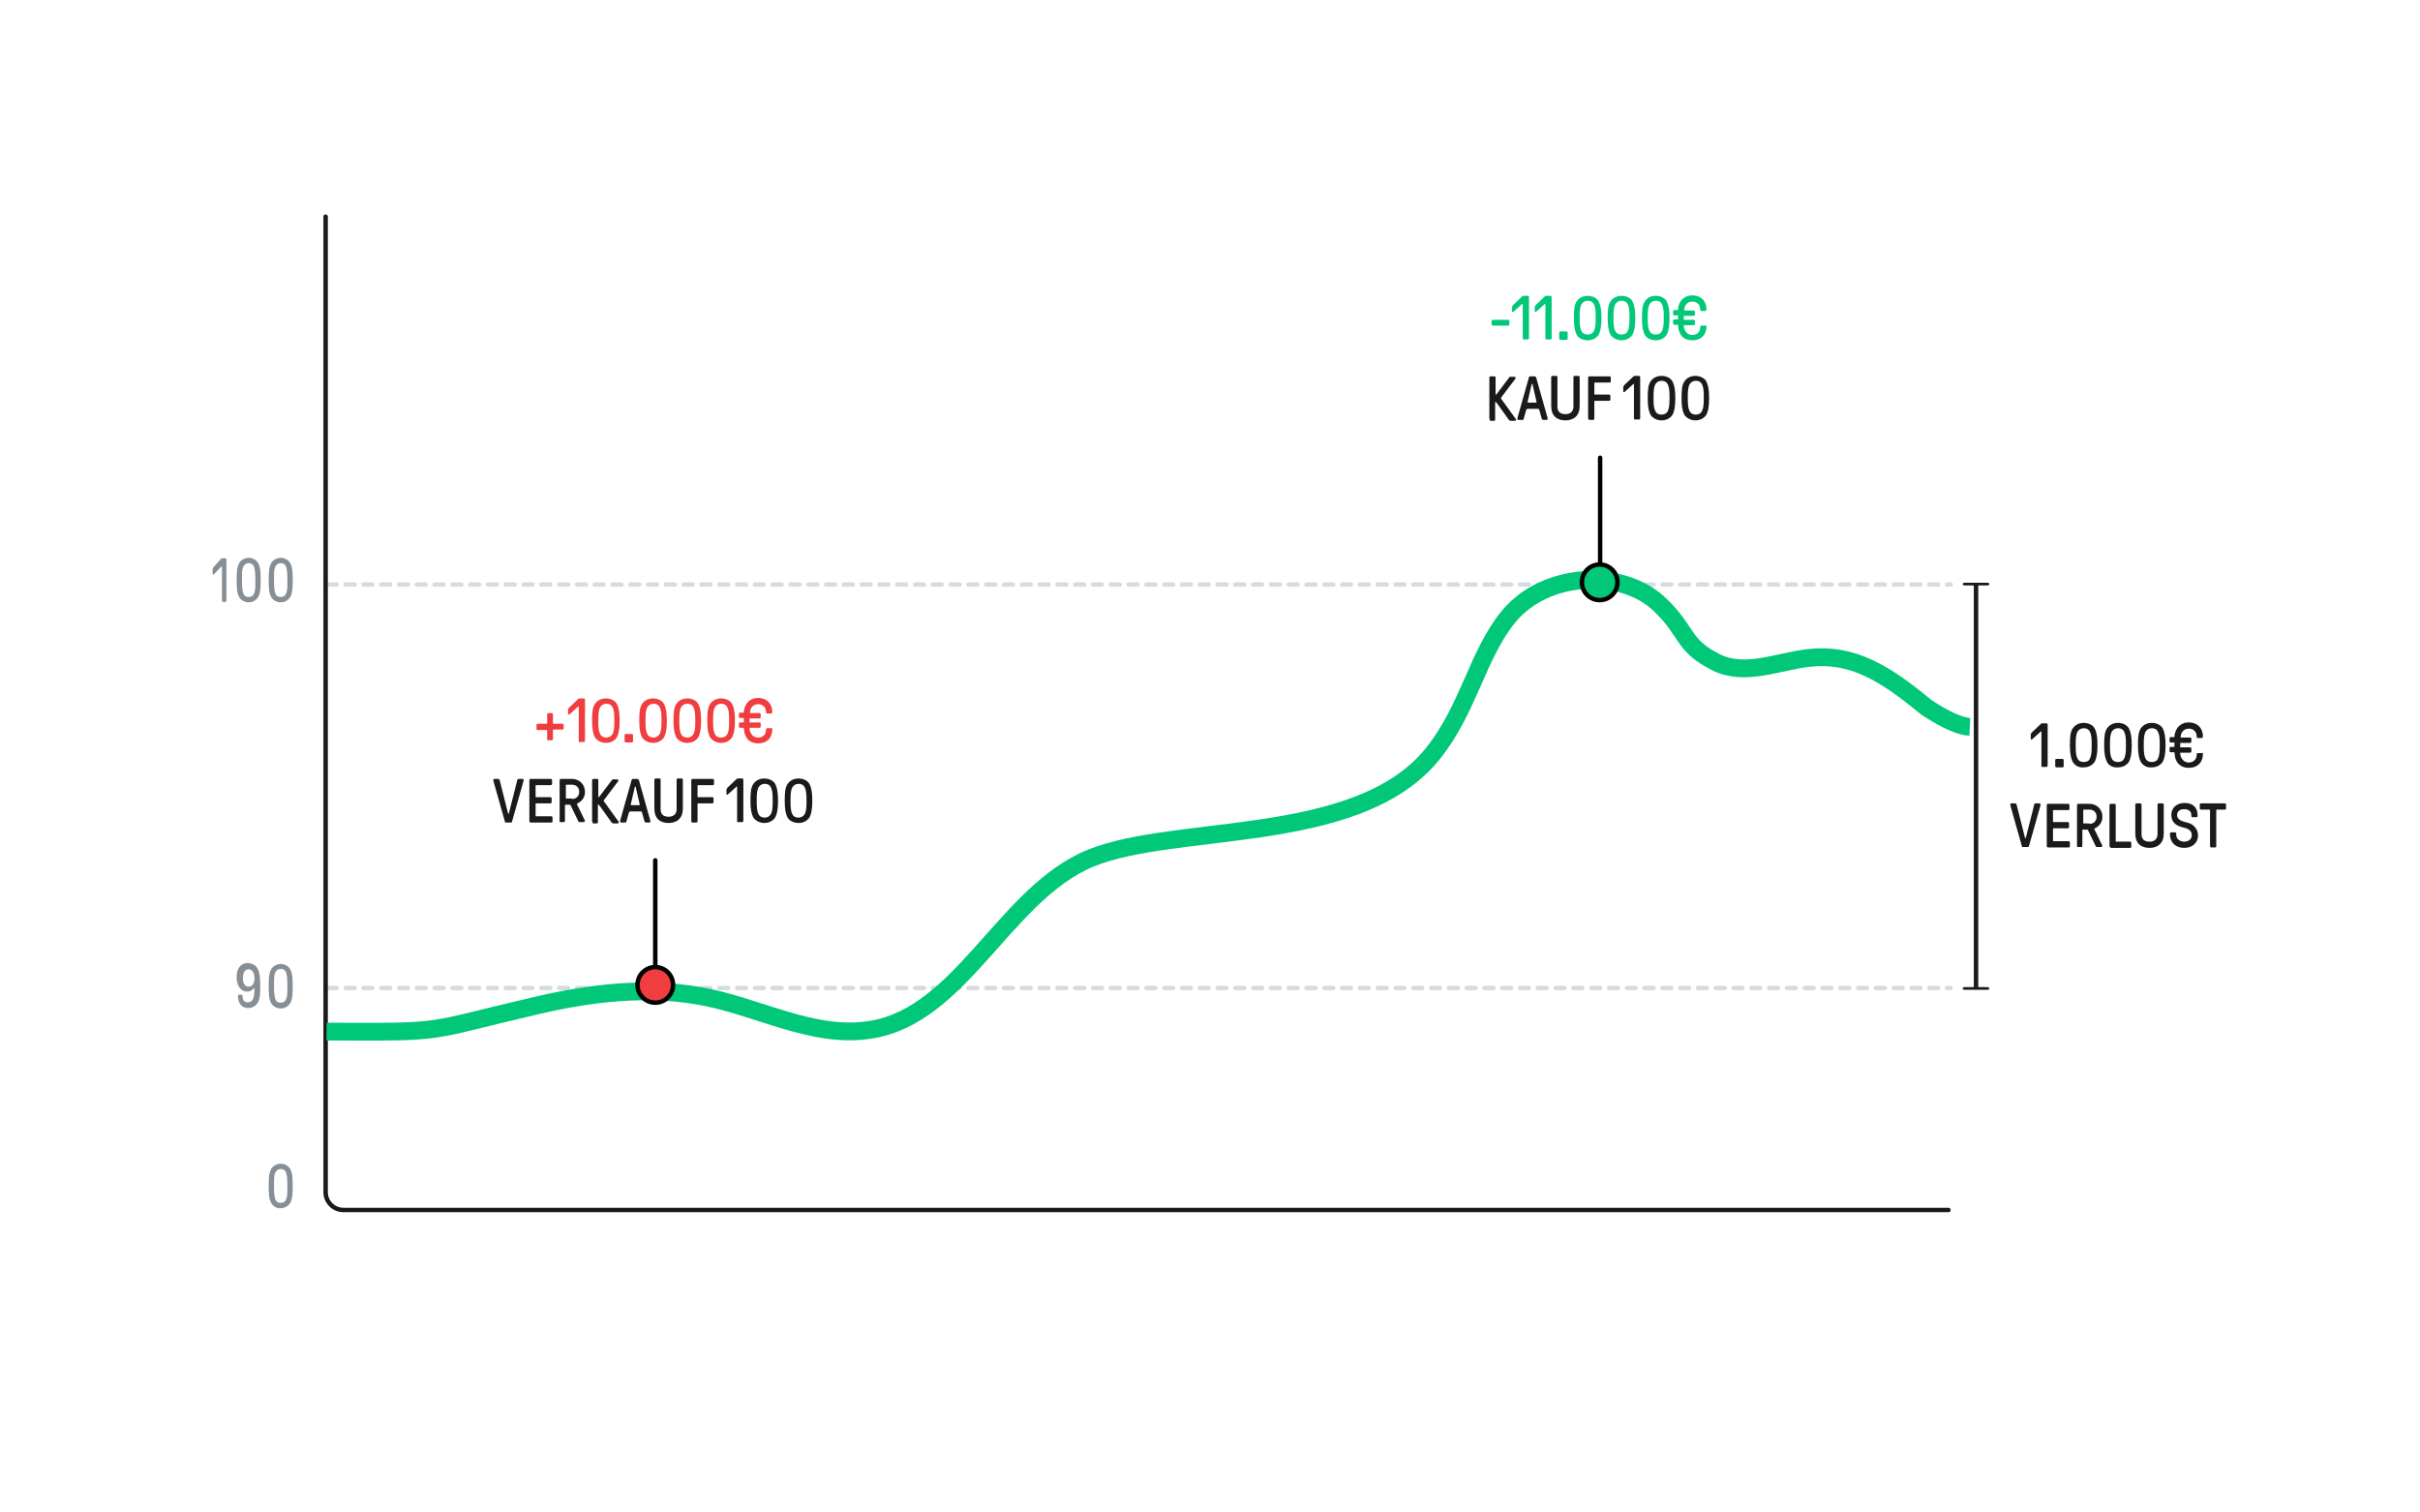 <svg xmlns="http://www.w3.org/2000/svg" xmlns:xlink="http://www.w3.org/1999/xlink" width="544" height="340"><style><![CDATA[.B{stroke-linejoin:round}.C{stroke-miterlimit:10}.D{stroke-linecap:round}.E{fill:#1a1a1a}]]></style><g fill="none" class="B C D"><path d="M73.7 131.4h364.8M73.7 222.1h364.8" stroke="#d6dbe0" stroke-dasharray="2,2"/><path stroke="#1a1a1a" d="M73.2 48.7V268c0 2.2 1.8 4 4 4H438"/></g><g fill="#868e96"><path d="M60.9 270.3c-.4-.8-.5-1.9-.5-3.7s.1-2.9.5-3.7 1.3-1.3 2.2-1.3 1.8.5 2.2 1.3.5 1.9.5 3.7-.1 2.9-.5 3.7-1.3 1.3-2.2 1.3c-.9.1-1.8-.5-2.2-1.3zm3.4-.7c.3-.6.3-1.3.3-3s-.1-2.4-.3-3-.7-.8-1.2-.8a1.3 1.3 0 0 0-1.2.8c-.3.6-.3 1.3-.3 3s.1 2.4.3 3 .7.8 1.2.8 1-.2 1.2-.8zm-6.2-51.4c.3.8.4 1.9.4 3.3 0 2-.1 3.1-.5 3.8-.4.8-1.3 1.3-2.2 1.3-1.4 0-2.3-1-2.3-2.7 0-.2.1-.3.2-.3h.6c.1 0 .2.1.2.3.1 1 .4 1.4 1.2 1.4.6 0 1-.3 1.2-.8s.3-1.1.3-2.2c0-.1-.1-.2-.2-.1-.4.5-.9.7-1.5.7-1.3 0-2.3-1.3-2.3-3.2 0-2 .9-3.2 2.5-3.2 1.3.1 2 .6 2.4 1.7zm-3.5 1.7c0 1.2.5 1.9 1.3 1.9s1.3-.7 1.3-1.9-.5-2-1.3-2-1.3.7-1.3 2zm6.3 5.5c-.4-.8-.5-1.9-.5-3.7s.1-2.9.5-3.7 1.3-1.3 2.2-1.3 1.8.5 2.2 1.3.5 1.9.5 3.7-.1 2.9-.5 3.7-1.3 1.3-2.2 1.3-1.8-.5-2.2-1.3zm3.4-.8c.3-.6.3-1.3.3-3s-.1-2.4-.3-3-.7-.8-1.2-.8a1.3 1.3 0 0 0-1.2.8c-.3.6-.3 1.3-.3 3s.1 2.4.3 3 .7.8 1.2.8 1-.2 1.2-.8zm-14.4-89.5v-7.7c0-.1-.1-.1-.1-.1l-1.7 1.8c-.1.1-.3 0-.3-.1v-.9c0-.2 0-.4.1-.5l1.8-2c.1-.1.2-.1.2-.1h.8c.1 0 .2.1.2.3v9.2c0 .2-.1.3-.2.3h-.6c-.1 0-.2-.1-.2-.2z"/><use xlink:href="#B"/><use xlink:href="#B" x="7.2"/></g><g class="E"><path d="M458.9 172.2v-7.7c0-.1-.1-.1-.1-.1l-2 1.8c-.1.1-.3 0-.3-.1v-.9c0-.2.1-.4.2-.5l2.1-2c.1-.1.2-.1.3-.1h.9c.2 0 .3.1.3.3v9.2c0 .2-.1.3-.3.3h-.7c-.3.1-.4-.1-.4-.2zm3.1 0v-1.3c0-.2.1-.3.3-.3h1.3c.2 0 .3.1.3.3v1.3c0 .2-.1.3-.3.3h-1.3c-.2 0-.3-.2-.3-.3z"/><use xlink:href="#C"/><path d="M473.6 171.2c-.4-.8-.6-1.9-.6-3.7s.1-2.9.6-3.7 1.4-1.3 2.5-1.3 2.1.5 2.5 1.3.6 1.9.6 3.7-.2 2.9-.6 3.7c-.5.8-1.4 1.3-2.5 1.3-1.1.1-2.1-.4-2.5-1.3zm3.9-.7c.3-.6.4-1.3.4-3s-.1-2.4-.4-3-.8-.8-1.4-.8-1.1.3-1.4.8c-.3.6-.4 1.3-.4 3s.1 2.4.4 3 .8.8 1.4.8 1.1-.2 1.4-.8z"/><use xlink:href="#C" x="15.3"/><path d="M495.2 169.4c0 2-1.2 3.2-3.2 3.2-1.4 0-2.4-.7-2.8-1.7-.3-.5-.3-1.1-.4-1.8h-.8c-.2 0-.3-.1-.3-.3v-.6c0-.2.1-.3.3-.3h.8v-1h-.8c-.2 0-.3-.1-.3-.3v-.6c0-.2.1-.3.3-.3h.8c0-.6.2-1.2.4-1.6.4-.9 1.4-1.7 2.8-1.7 1.9 0 3.2 1.2 3.2 3.2 0 .1-.1.3-.3.3h-.8c-.2 0-.3-.1-.3-.3 0-1.1-.7-1.8-1.8-1.8a1.78 1.78 0 0 0-1.6 1c-.1.2-.2.6-.2 1h2.1c.2 0 .3.1.3.3v.6c0 .2-.1.3-.3.3h-2.2v1h2.2c.2 0 .3.1.3.3v.6c0 .2-.1.3-.3.3h-2.2c0 .5.1.9.3 1.2a1.78 1.78 0 0 0 1.6 1c1.1 0 1.8-.7 1.8-1.8 0-.2.1-.3.3-.3h.8c.2-.1.3 0 .3.1zm-40.7 20.8l-2.6-9.2v-.2c0-.1.1-.2.2-.2h.9c.1 0 .2.1.3.2l1.9 7.5c0 .1 0 .1.1.1h0s.1 0 .1-.1l1.9-7.5c0-.1.1-.2.3-.2h.9c.1 0 .2.1.2.2v.2l-2.6 9.2c0 .1-.1.2-.3.2h-1.1c0 .1-.1 0-.2-.2zm5.6 0V181c0-.2.1-.3.3-.3h4.5c.2 0 .3.1.3.3v.8c0 .2-.1.3-.3.3h-3.3c-.1 0-.1.1-.1.1v2.5c0 .1.1.1.1.1h3.2c.2 0 .3.1.3.3v.8c0 .2-.1.3-.3.3h-3.2c-.1 0-.1.1-.1.1v2.7c0 .1.1.1.1.1h3.4c.2 0 .3.1.3.3v.8c0 .2-.1.3-.3.3h-4.6c-.2 0-.3-.2-.3-.3zm6.8 0V181c0-.2.1-.3.3-.3h2.5c1.6 0 2.9 1.2 2.9 2.9 0 1.2-.6 2-1.5 2.5-.2.1-.3.2-.3.3s0 .2.1.2l1.6 3.3c0 .1.1.1.1.2s-.1.3-.3.3h-.9c-.2 0-.3-.1-.3-.2l-1.7-3.5c0-.1-.1-.2-.3-.2h-.9c-.1 0-.1.1-.1.1v3.5c0 .2-.1.3-.3.3h-.8c0 .1-.1-.1-.1-.2zm2.8-5c.9 0 1.6-.6 1.6-1.6s-.7-1.6-1.6-1.6h-1.3c-.1 0-.1.1-.1.1v2.9c0 .1.1.1.1.1h1.3zm4.5 5V181c0-.2.1-.3.3-.3h.8c.2 0 .3.1.3.3v8.1c0 .1.1.1.1.1h3.1c.2 0 .3.1.3.3v.8c0 .2-.1.3-.3.3h-4.3c-.1-.1-.3-.3-.3-.4z"/><use xlink:href="#D"/><path d="M487.8 187.6v-.2c0-.2.1-.3.3-.3h.8c.2 0 .3.1.3.3v.2c0 1 .8 1.6 1.8 1.6s1.7-.6 1.7-1.4c0-1-.6-1.5-2-1.8-1.7-.4-2.6-1.3-2.6-2.8 0-1.7 1.3-2.7 3-2.7 1.8 0 2.9 1 2.9 2.7v.2c0 .2-.1.3-.3.3h-.8c-.2 0-.3-.1-.3-.3v-.2c0-.8-.6-1.3-1.6-1.3s-1.6.5-1.6 1.3c0 .9.6 1.3 2.2 1.7 1.5.3 2.5 1.5 2.5 2.9 0 1.7-1.3 2.8-3.1 2.8-1.9 0-3.2-1.2-3.2-3zm9 2.6v-8.1c0-.1-.1-.1-.1-.1h-1.9c-.2 0-.3-.1-.3-.3v-.8c0-.2.1-.3.3-.3h5.3c.2 0 .3.1.3.3v.8c0 .2-.1.3-.3.3h-1.8c-.1 0-.1.1-.1.1v8.1c0 .2-.1.3-.3.3h-.8c-.2 0-.3-.2-.3-.3zm-50.1 31.7h-2v-90.3h2c.3 0 .5-.1.5-.3s-.2-.3-.5-.3h-5c-.3 0-.5.1-.5.3s.2.3.5.3h2v90.3h-2c-.3 0-.5.1-.5.3s.2.3.5.3h5c.3 0 .5-.1.5-.3 0-.1-.2-.3-.5-.3z"/></g><path fill="none" stroke="#00c878" stroke-width="4" d="M73.4 231.9c28.1.1 21 .2 47.8-6 11.8-2.7 23.7-4.1 35.6-2.1 13.4 2.2 26 10 39.4 7.6 19.4-3.4 29.1-28.7 47-37.6 18.5-9.2 61.6-2.8 78.9-24.4 8.1-10.1 10-22.3 17.1-30.9 8.5-10.1 25.4-10.6 33.8-2.7 6.5 6.1 5 9.2 12.8 13.1 6.5 3.2 13.8-.2 20.8-1 9.7-1.1 17 3.3 26.3 11 0 0 6.1 4.3 9.9 4.5" class="B C"/><g fill="#00c878"><path d="M335.3 72.9v-.7c0-.2.1-.3.3-.3h3.4c.2 0 .3.1.3.3v.7c0 .2-.1.3-.3.3h-3.4c-.2-.1-.3-.2-.3-.3z"/><use xlink:href="#E"/><use xlink:href="#E" x="5.1"/><path d="M350.5 76.1v-1.3c0-.2.1-.3.3-.3h1.3c.2 0 .3.1.3.3v1.3c0 .2-.1.3-.3.3h-1.3c-.2 0-.3-.2-.3-.3z"/><use xlink:href="#F"/><path d="M362 75.2c-.4-.8-.6-1.9-.6-3.7s.1-2.9.6-3.7 1.4-1.3 2.5-1.3 2.1.5 2.5 1.3.6 1.9.6 3.7-.2 2.9-.6 3.7c-.5.8-1.4 1.3-2.5 1.3-1 0-2-.5-2.5-1.3zm3.9-.8c.3-.6.4-1.3.4-3s-.1-2.4-.4-3-.8-.8-1.4-.8-1.1.3-1.4.8c-.3.6-.4 1.3-.4 3s.1 2.4.4 3 .8.8 1.4.8 1.2-.2 1.4-.8z"/><use xlink:href="#F" x="15.3"/><path d="M383.6 73.3c0 2-1.2 3.2-3.2 3.2-1.4 0-2.4-.7-2.8-1.7-.3-.5-.3-1.1-.4-1.8h-.8c-.2 0-.3-.1-.3-.3v-.6c0-.2.1-.3.3-.3h.8v-.9h-.8c-.2 0-.3-.1-.3-.3V70c0-.2.1-.3.3-.3h.8c0-.6.2-1.2.4-1.6.4-.9 1.4-1.7 2.8-1.7 1.9 0 3.2 1.2 3.2 3.2 0 .1-.1.3-.3.3h-.8c-.2 0-.3-.1-.3-.3 0-1.1-.7-1.8-1.8-1.8a1.78 1.78 0 0 0-1.6 1c-.1.2-.2.6-.2 1h2.1c.2 0 .3.1.3.3v.6c0 .2-.1.3-.3.3h-2.2v.9h2.2c.2 0 .3.1.3.3v.6c0 .2-.1.3-.3.3h-2.2c0 .5.1.9.3 1.2a1.78 1.78 0 0 0 1.6 1c1.1 0 1.8-.7 1.8-1.8 0-.2.1-.3.3-.3h.8c.2-.1.3 0 .3.1z"/></g><g class="E"><path d="M334.8 94.1v-9.2c0-.2.1-.3.3-.3h.8c.2 0 .3.1.3.3v3.7c0 .1 0 .1.1.1s.1-.1.2-.2l2.8-3.7c0-.1.1-.1.3-.1h.8c.2 0 .3.1.3.3 0 .1 0 .2-.1.2l-3.1 4.1c0 .1-.1.1-.1.2 0 0 0 .1.1.2l3.1 4.3c.1.1.2.2.2.3 0 .2-.1.3-.3.3h-.9c-.2 0-.3-.1-.4-.2l-2.8-3.9c-.1-.1-.1-.1-.2-.1s-.1 0-.1.1v3.8c0 .2-.1.3-.3.3h-.8c-.1-.2-.2-.4-.2-.5zm6.3.1V94l2.6-9.2c0-.1.1-.2.3-.2h1c.1 0 .2.1.3.2l2.6 9.2v.2c0 .1-.1.2-.2.2h-.8c-.1 0-.2-.1-.3-.2l-.6-2.1c0-.1-.1-.2-.3-.2h-2.3c-.1 0-.2.1-.3.2l-.6 2.1c0 .1-.1.2-.3.2h-.8c-.2 0-.3-.1-.3-.2zm4.2-3.7c.1 0 .1 0 .1-.2l-.9-3.9c0-.1 0-.1-.1-.1h0l-.1.1-.9 3.9c0 .1 0 .2.1.2h1.8z"/><use xlink:href="#D" x="-131.3" y="-96.1"/><path d="M357 94.1v-9.2c0-.2.1-.3.3-.3h4.5c.2 0 .3.1.3.3v.8c0 .2-.1.3-.3.3h-3.3c-.1 0-.1.1-.1.1v2.5c0 .1.1.1.1.1h3.2c.2 0 .3.1.3.3v.8c0 .2-.1.3-.3.3h-3.2c-.1 0-.1.1-.1.1v3.9c0 .2-.1.3-.3.3h-.8c-.1 0-.3-.2-.3-.3zm10.3 0v-7.7c0-.1-.1-.1-.1-.1l-2 1.8c-.1.1-.3 0-.3-.1v-.9c0-.2.1-.4.2-.5l2.1-2c.1-.1.2-.1.3-.1h.9c.2 0 .3.1.3.3V94c0 .2-.1.3-.3.3h-.7c-.2.1-.4-.1-.4-.2zm3.7-.9c-.4-.8-.6-1.9-.6-3.7s.1-2.9.6-3.7 1.4-1.3 2.5-1.3 2.1.5 2.5 1.3.6 1.9.6 3.7-.2 2.9-.6 3.7c-.5.8-1.4 1.3-2.5 1.3s-2-.5-2.5-1.3zm3.9-.8c.3-.6.4-1.3.4-3s-.1-2.4-.4-3-.8-.8-1.4-.8-1.1.3-1.4.8c-.3.6-.4 1.3-.4 3s.1 2.4.4 3 .8.8 1.4.8 1.1-.2 1.4-.8zm3.7.8c-.4-.8-.6-1.9-.6-3.7s.1-2.9.6-3.7 1.4-1.3 2.5-1.3 2.1.5 2.5 1.3.6 1.9.6 3.7-.2 2.9-.6 3.7c-.5.8-1.4 1.3-2.5 1.3-1 0-2-.5-2.5-1.3zm4-.8c.3-.6.4-1.3.4-3s-.1-2.4-.4-3-.8-.8-1.4-.8-1.1.3-1.4.8c-.3.6-.4 1.3-.4 3s.1 2.4.4 3 .8.8 1.4.8 1.1-.2 1.4-.8z"/></g><g stroke="#000" class="B"><path fill="none" d="M359.7 126.9v-24" class="C D"/><circle fill="#00c878" cx="359.6" cy="130.9" r="4"/></g><g fill="#f03d3f"><path d="M123 166.2v-2c0-.1-.1-.1-.1-.1h-2c-.2 0-.3-.1-.3-.3v-.8c0-.2.1-.3.3-.3h2c.1 0 .1-.1.1-.1v-2c0-.2.1-.3.3-.3h.7c.2 0 .3.1.3.3v2c0 .1.1.1.1.1h2c.2 0 .3.1.3.3v.7c0 .2-.1.3-.3.3h-2c-.1 0-.1.1-.1.1v2c0 .2-.1.3-.3.3h-.7c-.2.1-.3 0-.3-.2zm7.1.4v-7.7c0-.1-.1-.1-.1-.1l-2 1.8c-.1.1-.3 0-.3-.1v-.9c0-.2.1-.4.2-.5l2.1-2c.1-.1.2-.1.3-.1h.9c.2 0 .3.1.3.3v9.2c0 .2-.1.3-.3.3h-.7c-.3.1-.4 0-.4-.2z"/><use xlink:href="#G"/><path d="M140.4 166.6v-1.3c0-.2.1-.3.3-.3h1.3c.2 0 .3.1.3.3v1.3c0 .2-.1.3-.3.3h-1.3c-.1 0-.3-.1-.3-.3z"/><use xlink:href="#G" x="10.6"/><use xlink:href="#H"/><path d="M159.6 165.7c-.4-.8-.6-1.9-.6-3.7s.1-2.9.6-3.7 1.4-1.3 2.5-1.3 2.1.5 2.5 1.3.6 1.9.6 3.7-.2 2.9-.6 3.7c-.5.8-1.4 1.3-2.5 1.3-1 0-2-.5-2.5-1.3zm3.9-.7c.3-.6.4-1.3.4-3s-.1-2.4-.4-3-.8-.8-1.4-.8-1.1.3-1.4.8c-.3.6-.4 1.3-.4 3s.1 2.4.4 3 .8.8 1.4.8 1.2-.3 1.4-.8zm10.1-1.1c0 2-1.2 3.2-3.2 3.2-1.4 0-2.4-.7-2.8-1.7-.3-.5-.3-1.1-.4-1.8h-.8c-.2 0-.3-.1-.3-.3v-.6c0-.2.1-.3.3-.3h.8v-1h-.8c-.2 0-.3-.1-.3-.3v-.6c0-.2.1-.3.3-.3h.8c0-.6.2-1.2.4-1.6.4-.9 1.4-1.7 2.8-1.7 1.9 0 3.2 1.2 3.2 3.2 0 .1-.1.3-.3.3h-.8c-.2 0-.3-.1-.3-.3 0-1.1-.7-1.8-1.8-1.8a1.78 1.78 0 0 0-1.6 1c-.1.2-.2.6-.2 1h2.1c.2 0 .3.1.3.3v.6c0 .2-.1.3-.3.3h-2.2v.9h2.2c.2 0 .3.1.3.3v.6c0 .2-.1.3-.3.3h-2.2c0 .5.1.9.3 1.2a1.78 1.78 0 0 0 1.6 1c1.1 0 1.8-.7 1.8-1.8 0-.2.1-.3.3-.3h.8c.2-.1.3 0 .3.2z"/></g><g class="E"><path d="M113.5 184.7l-2.6-9.2v-.2c0-.1.1-.2.2-.2h.9c.1 0 .2.1.3.2l1.9 7.5c0 .1 0 .1.1.1h0s.1 0 .1-.1l1.9-7.5c0-.1.1-.2.3-.2h.9c.1 0 .2.1.2.2v.2l-2.6 9.2c0 .1-.1.2-.3.2h-1.1c-.1 0-.2-.1-.2-.2zm5.5-.1v-9.2c0-.2.1-.3.3-.3h4.5c.2 0 .3.1.3.3v.8c0 .2-.1.3-.3.3h-3.3c-.1 0-.1.1-.1.1v2.5c0 .1.1.1.1.1h3.2c.2 0 .3.1.3.3v.8c0 .2-.1.3-.3.3h-3.2c-.1 0-.1.1-.1.1v2.7c0 .1.1.1.1.1h3.4c.2 0 .3.1.3.3v.8c0 .2-.1.3-.3.3h-4.6c-.2 0-.3-.1-.3-.3zm6.8 0v-9.2c0-.2.1-.3.3-.3h2.5c1.6 0 2.9 1.2 2.9 2.9 0 1.2-.6 2-1.5 2.5-.2.1-.3.2-.3.3s0 .2.1.2l1.6 3.3c0 .1.1.1.1.2s-.1.3-.3.3h-.9c-.2 0-.3-.1-.3-.2l-1.7-3.5c0-.1-.1-.2-.3-.2h-.9c-.1 0-.1.1-.1.1v3.5c0 .2-.1.3-.3.3h-.8c0 .1-.1 0-.1-.2zm2.8-5c.9 0 1.6-.6 1.6-1.6s-.7-1.6-1.6-1.6h-1.3c-.1 0-.1.1-.1.1v2.9c0 .1.1.1.1.1h1.3zm4.5 5v-9.2c0-.2.1-.3.3-.3h.8c.2 0 .3.1.3.3v3.7c0 .1 0 .1.1.1s.1-.1.2-.2l2.8-3.7c0-.1.1-.1.3-.1h.8c.2 0 .3.1.3.3 0 .1 0 .2-.1.2l-3.1 4.1c0 .1-.1.1-.1.2 0 0 0 .1.1.2l3.1 4.3c.1.1.2.2.2.3 0 .2-.1.3-.3.3h-.9c-.2 0-.3-.1-.4-.2l-2.8-3.9c-.1-.1-.1-.1-.2-.1s-.1 0-.1.1v3.8c0 .2-.1.3-.3.3h-.8c0-.2-.2-.3-.2-.5zm6.3.1v-.2l2.6-9.2c0-.1.1-.2.3-.2h1c.1 0 .2.1.3.2l2.6 9.2v.2c0 .1-.1.2-.2.2h-.8c-.1 0-.2-.1-.3-.2l-.6-2.1c0-.1-.1-.2-.3-.2h-2.3c-.1 0-.2.1-.3.2l-.6 2.1c0 .1-.1.2-.3.2h-.8c-.2 0-.3-.1-.3-.2zm4.3-3.7c.1 0 .1 0 .1-.2l-.9-3.9c0-.1 0-.1-.1-.1h0l-.1.1-.9 3.9c0 .1 0 .2.1.2h1.8z"/><use xlink:href="#D" x="-332.9" y="-5.6"/><path d="M155.4 184.6v-9.2c0-.2.1-.3.3-.3h4.5c.2 0 .3.1.3.3v.8c0 .2-.1.3-.3.3h-3.3c-.1 0-.1.1-.1.1v2.5c0 .1.1.1.1.1h3.2c.2 0 .3.1.3.3v.8c0 .2-.1.3-.3.3h-3.2c-.1 0-.1.1-.1.1v3.9c0 .2-.1.3-.3.3h-.8c-.2 0-.3-.1-.3-.3zm10.3 0v-7.7c0-.1-.1-.1-.1-.1l-2 1.8c-.1.1-.3 0-.3-.1v-.9c0-.2.1-.4.2-.5l2.1-2c.1-.1.2-.1.3-.1h.9c.2 0 .3.1.3.3v9.2c0 .2-.1.3-.3.3h-.8c-.2.1-.3 0-.3-.2z"/><use xlink:href="#G" x="35.6" y="18"/><use xlink:href="#H" x="25" y="18"/></g><g stroke="#000" class="B"><path fill="none" d="M147.3 217.4v-24" class="C D"/><circle fill="#f03d3f" cx="147.3" cy="221.4" r="4"/></g><defs ><path id="B" d="M53.7 134.1c-.4-.8-.5-1.9-.5-3.7s.1-2.9.5-3.7 1.3-1.3 2.2-1.3 1.8.5 2.2 1.3.5 1.9.5 3.7-.1 2.9-.5 3.7-1.3 1.3-2.2 1.3-1.8-.5-2.2-1.3zm3.4-.7c.3-.6.3-1.3.3-3s-.1-2.4-.3-3-.7-.8-1.2-.8a1.3 1.3 0 0 0-1.2.8c-.3.6-.3 1.3-.3 3s.1 2.4.3 3 .7.8 1.2.8 1-.2 1.2-.8z"/><path id="C" d="M465.9 171.2c-.4-.8-.6-1.9-.6-3.7s.1-2.9.6-3.7 1.4-1.3 2.5-1.3 2.1.5 2.5 1.3.6 1.9.6 3.7-.2 2.9-.6 3.7c-.5.8-1.4 1.3-2.5 1.3-1.1.1-2-.4-2.5-1.3zm3.9-.7c.3-.6.4-1.3.4-3s-.1-2.4-.4-3-.8-.8-1.4-.8-1.1.3-1.4.8c-.3.6-.4 1.3-.4 3s.1 2.4.4 3 .8.8 1.4.8 1.2-.2 1.4-.8z"/><path id="D" d="M480 187.4v-6.5c0-.2.1-.3.3-.3h.8c.2 0 .3.1.3.3v6.6c0 1.3.8 1.7 1.8 1.7 1.2 0 1.8-.7 1.8-1.7v-6.6c0-.2.1-.3.3-.3h.8c.2 0 .3.1.3.3v6.5c0 2.1-1.3 3.2-3.2 3.2-2 0-3.2-1.1-3.2-3.2z"/><path id="E" d="M342.3 76.1v-7.7c0-.1-.1-.1-.1-.1l-2 1.8c-.1.1-.3 0-.3-.1v-.9c0-.2.1-.4.2-.5l2.1-2c.1-.1.2-.1.3-.1h.9c.2 0 .3.1.3.3V76c0 .2-.1.3-.3.3h-.7c-.3.1-.4-.1-.4-.2z"/><path id="F" d="M354.4 75.2c-.4-.8-.6-1.9-.6-3.7s.1-2.9.6-3.7 1.4-1.3 2.5-1.3 2.1.5 2.5 1.3.6 1.9.6 3.7-.2 2.9-.6 3.7c-.5.8-1.4 1.3-2.5 1.3s-2.1-.5-2.5-1.3zm3.9-.8c.3-.6.4-1.3.4-3s-.1-2.4-.4-3-.8-.8-1.4-.8-1.1.3-1.4.8c-.3.6-.4 1.3-.4 3s.1 2.4.4 3 .8.8 1.4.8 1.1-.2 1.4-.8z"/><path id="G" d="M133.7 165.7c-.4-.8-.6-1.9-.6-3.7s.1-2.9.6-3.7 1.4-1.3 2.5-1.3 2.1.5 2.5 1.3.6 1.9.6 3.7-.2 2.9-.6 3.7c-.5.8-1.4 1.3-2.5 1.3-1 0-2-.5-2.5-1.3zm4-.7c.3-.6.4-1.3.4-3s-.1-2.4-.4-3-.8-.8-1.4-.8-1.1.3-1.4.8c-.3.6-.4 1.3-.4 3s.1 2.4.4 3 .8.8 1.4.8 1.1-.3 1.4-.8z"/><path id="H" d="M152 165.7c-.4-.8-.6-1.9-.6-3.7s.1-2.9.6-3.7 1.4-1.3 2.5-1.3 2.1.5 2.5 1.3.6 1.9.6 3.7-.2 2.9-.6 3.7c-.5.8-1.4 1.3-2.5 1.3s-2.1-.5-2.5-1.3zm3.9-.7c.3-.6.4-1.3.4-3s-.1-2.4-.4-3-.8-.8-1.4-.8-1.1.3-1.4.8c-.3.6-.4 1.3-.4 3s.1 2.4.4 3 .8.8 1.4.8 1.1-.3 1.4-.8z"/></defs></svg>